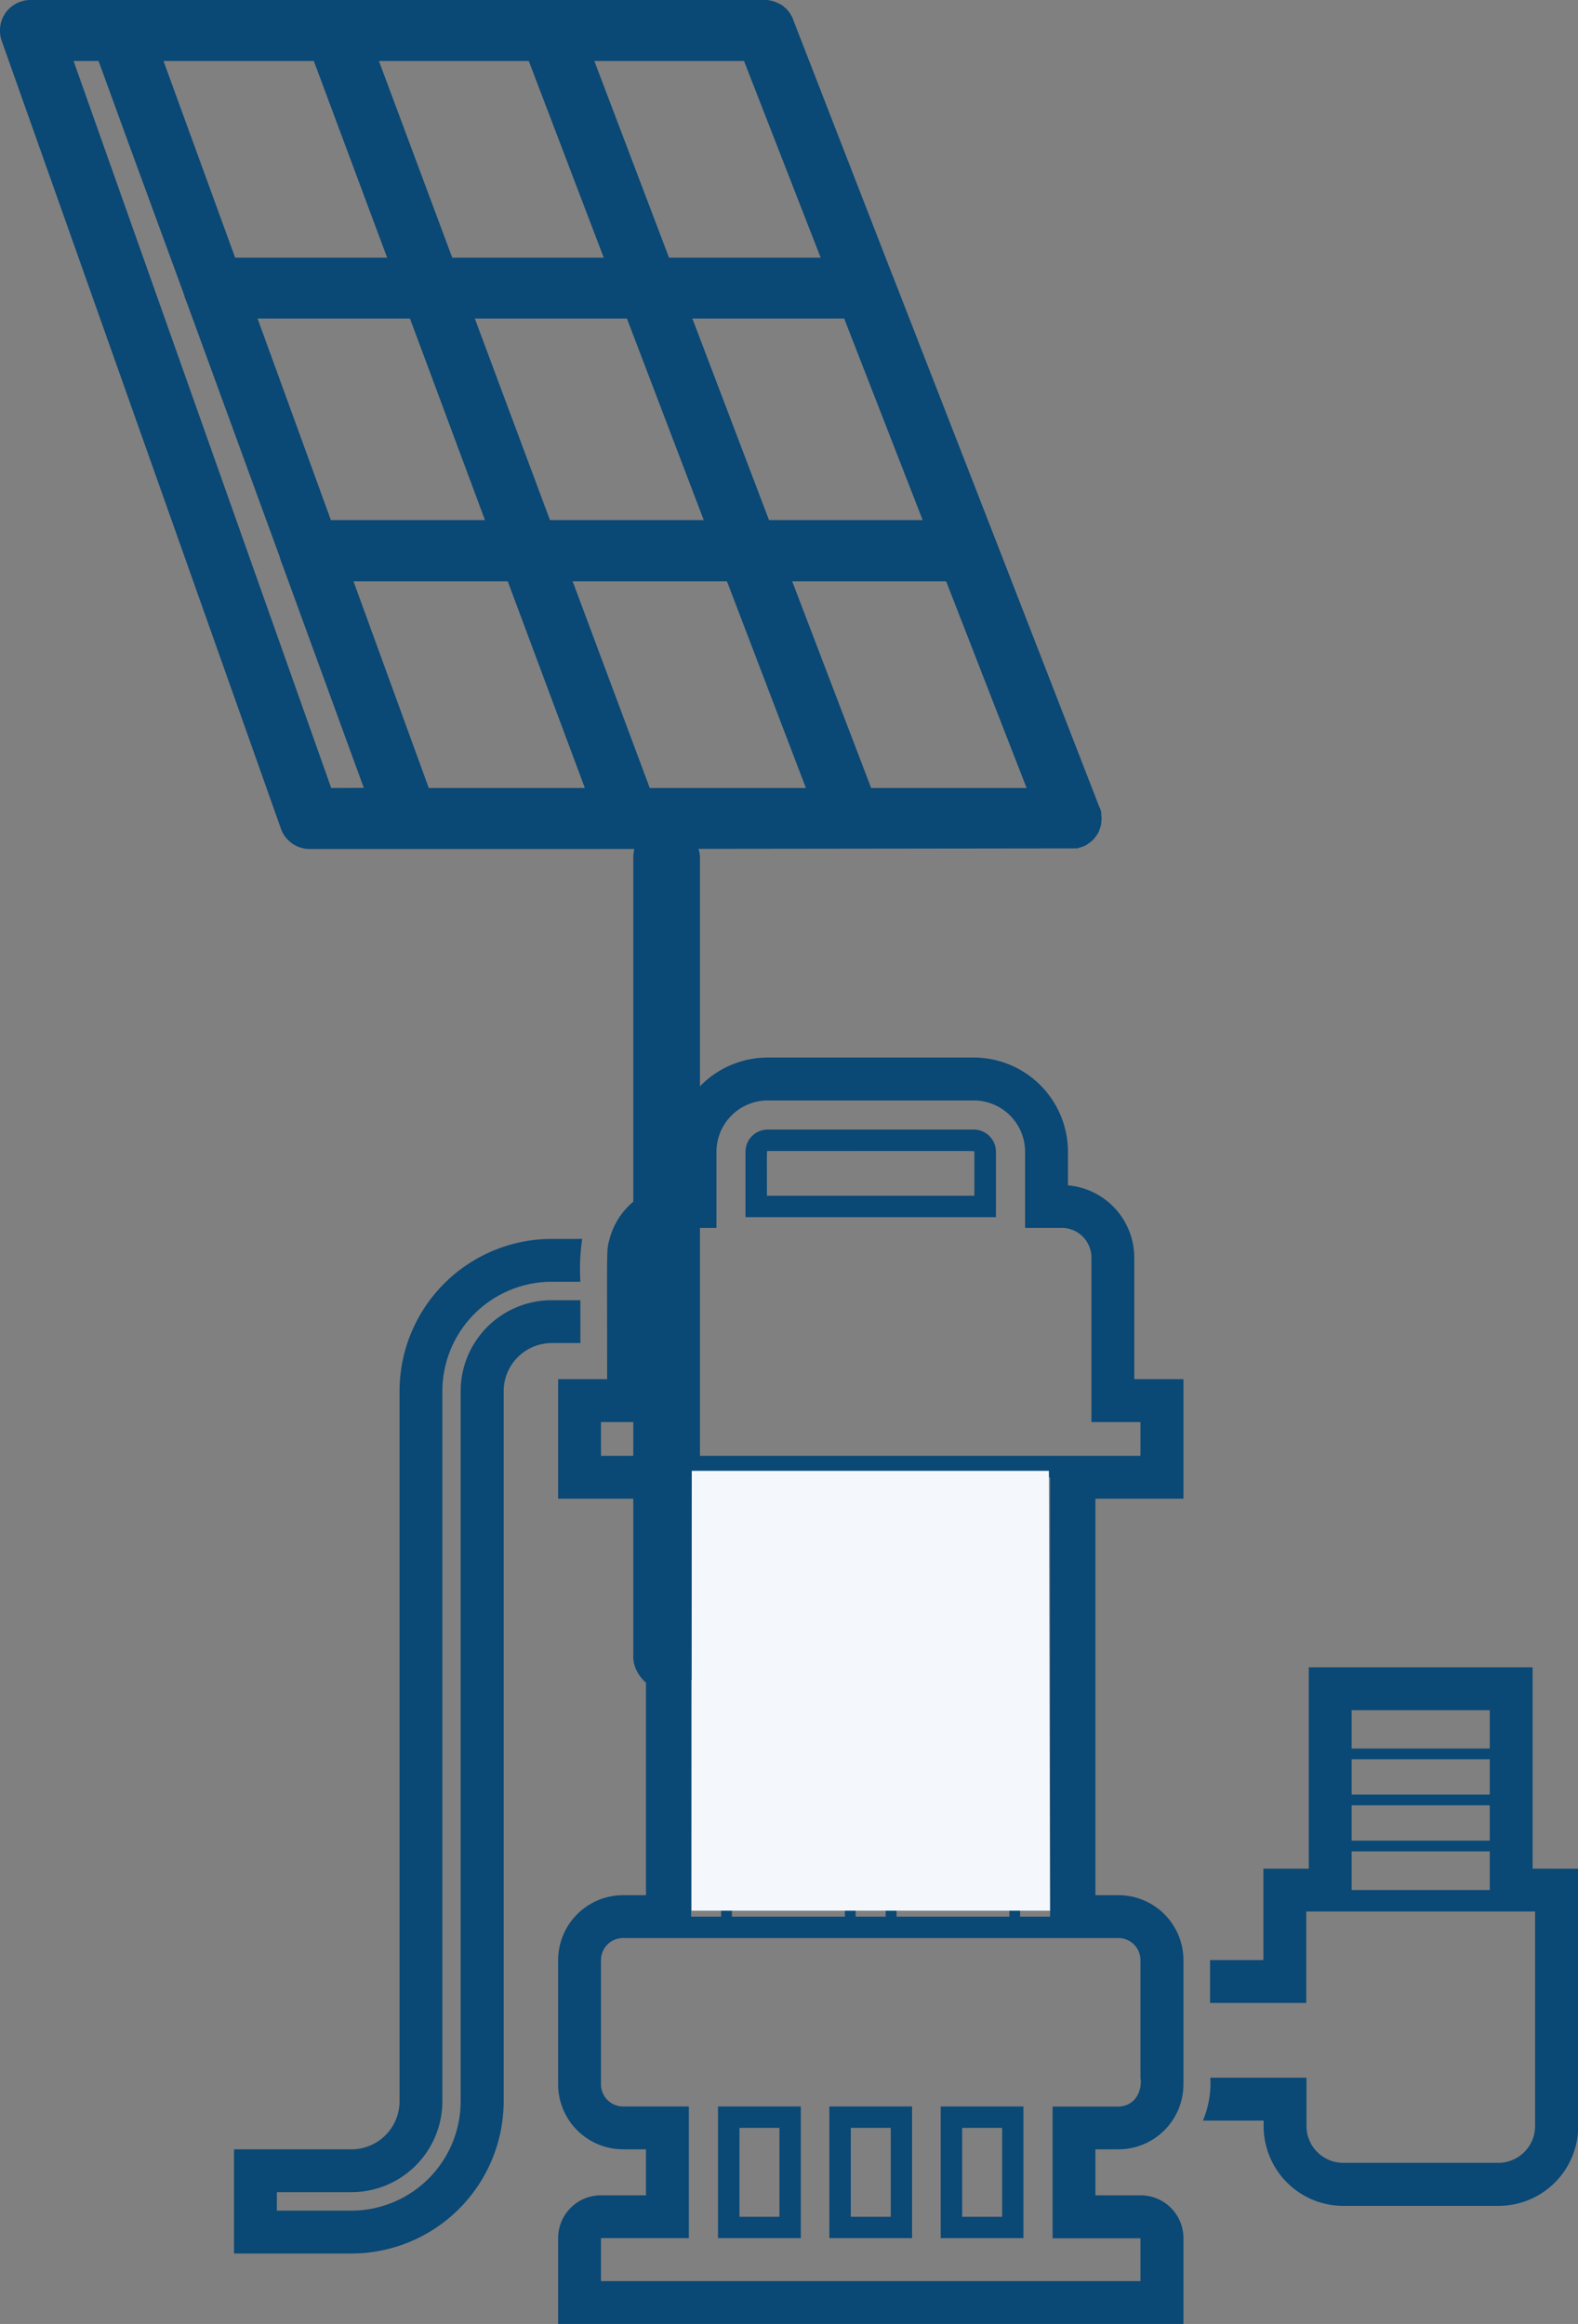 <svg xmlns="http://www.w3.org/2000/svg" xmlns:xlink="http://www.w3.org/1999/xlink" width="47.343" height="69.706" viewBox="0 0 47.343 69.706">
  <rect x="0" y="0" width="47.343" height="69.706" fill="#808080" stroke="none"/>
  <defs>
    <clipPath id="clip-path">
      <rect id="Rectangle_57956" data-name="Rectangle 57956" width="35.456" height="53.441" transform="translate(0 0)" fill="#0a4875"/>
    </clipPath>
    <clipPath id="clip-path-2">
      <rect id="Rectangle_57702" data-name="Rectangle 57702" width="40.322" height="37.986" fill="#0a4875" stroke="rgba(0,0,0,0)" stroke-width="1"/>
    </clipPath>
  </defs>
  <g id="Group_147677" data-name="Group 147677" transform="translate(7322 2424)">
    <g id="Group_147674" data-name="Group 147674">
      <g id="Group_147595" data-name="Group 147595" transform="translate(-7322 -2424)">
        <g id="Group_147594" data-name="Group 147594" clip-path="url(#clip-path)">
          <path id="Path_277727" data-name="Path 277727" d="M32.32,25.447a.033.033,0,0,0,.027-.009l.009-.009a.242.242,0,0,0,.1-.027h.009c.009,0,.018-.009.037-.018a.338.338,0,0,0,.1-.046,1.612,1.612,0,0,0,.183-.137l.009-.009a.02.02,0,0,1,.018-.018l.082-.11a.847.847,0,0,0,.073-.119.055.055,0,0,0,.009-.037.534.534,0,0,0,.046-.128.413.413,0,0,0,.009-.046.033.033,0,0,0,.009-.027v-.064a.461.461,0,0,0,0-.183v-.082a.269.269,0,0,0-.018-.082c-.009-.027-.018-.046-.027-.073l-.009-.009-3.128-8.05L26.8,8.315c-.009-.018-.018-.046-.027-.064L23.794.585a.034.034,0,0,0-.009-.027c0-.009-.009-.018-.009-.027A.325.325,0,0,0,23.73.457a.07.07,0,0,0-.018-.037c0-.009,0-.009-.009-.018s-.018-.027-.027-.037a.445.445,0,0,0-.064-.073.11.11,0,0,0-.046-.046V.238a.032.032,0,0,0-.018-.009A.032.032,0,0,0,23.529.22.009.009,0,0,0,23.52.21a.032.032,0,0,0-.009-.018.788.788,0,0,0-.174-.1A.034.034,0,0,0,23.31.082a.269.269,0,0,0-.092-.037.033.033,0,0,0-.027-.009A.776.776,0,0,0,22.944,0H.917a.927.927,0,0,0-.75.384.934.934,0,0,0-.119.832L8.427,24.853a.916.916,0,0,0,.86.613h7.867M9.415,1.829l2.2,5.9H7.055l-2.15-5.9Zm6.449,0,2.25,5.9H13.568l-2.2-5.9Zm6.458,0,2.3,5.9H20.072l-2.241-5.9ZM27.682,15.6h-4.61l-2.3-6.046h4.555ZM30.8,23.636H26.136l-2.369-6.2h4.619Zm-11.306,0-2.314-6.2H21.81l2.369,6.2ZM9.937,15.6H9.927l-2.2-6.046H12.3l2.25,6.046Zm4.308-6.046h4.564L21.114,15.6H16.5ZM12.864,23.636l-2.259-6.2h4.628l2.314,6.2Zm-2.927,0L2.207,1.829h.75l.97,2.662L5.518,8.827c.009.027.018.064.027.092a.378.378,0,0,0,.037.091.034.034,0,0,0,.009.027l2.8,7.665a1.575,1.575,0,0,0,.064.192V16.9c0,.009.009.009.009.018l2.451,6.714Z" transform="translate(0 0)" fill="#0a4875"/>
          <rect id="Rectangle_57957" data-name="Rectangle 57957" width="2" height="26" rx="1" transform="translate(19 24.721)" fill="#0a4875"/>
        </g>
      </g>
      <g id="Group_147058" data-name="Group 147058" transform="translate(-7888.979 -2944.279)">
        <g id="Group_147054" data-name="Group 147054" transform="translate(574 552)">
          <g id="Group_147053" data-name="Group 147053" clip-path="url(#clip-path-2)">
            <path id="Path_273965" data-name="Path 273965" d="M10.392,30.283h-.86A2.73,2.73,0,0,0,6.8,33.01v21.3a3.285,3.285,0,0,1-3.281,3.281H1.285v-.554H3.524a2.73,2.73,0,0,0,2.727-2.727V33.01a3.285,3.285,0,0,1,3.281-3.281h.86a6.245,6.245,0,0,1,.053-1.285H9.532A4.572,4.572,0,0,0,4.966,33.01v21.3a1.443,1.443,0,0,1-1.442,1.442H0v3.125H3.524A4.572,4.572,0,0,0,8.09,54.311V33.01a1.444,1.444,0,0,1,1.442-1.442h.86Z" transform="translate(0 -23.004)" fill="#0a4875" stroke="rgba(0,0,0,0)" stroke-width="1"/>
            <path id="Path_273966" data-name="Path 273966" d="M161.839,101.664V95.625h-6.715v6.039h-1.362v2.742h-1.6v1.286h2.885v-2.742h6.867v6.438a1.106,1.106,0,0,1-1.1,1.1h-4.659a1.105,1.105,0,0,1-1.1-1.1v-1.454h-2.885a2.883,2.883,0,0,1-.222,1.286h1.822v.169a2.392,2.392,0,0,0,2.39,2.39h4.659a2.392,2.392,0,0,0,2.389-2.39v-7.723Zm-5.429-1.9h4.144v1.06h-4.144Zm0-1.382h4.144v1.06h-4.144Zm0-1.471h4.144v1.15h-4.144Zm0,4.234h4.144v1.161h-4.144Z" transform="translate(-122.879 -77.335)" fill="#0a4875" stroke="rgba(0,0,0,0)" stroke-width="1"/>
            <path id="Path_273967" data-name="Path 273967" d="M68.125,6a2.178,2.178,0,0,0-1.989-2.167v-1A2.83,2.83,0,0,0,63.309,0H57.128A2.83,2.83,0,0,0,54.3,2.827v1A2.18,2.18,0,0,0,52.384,5.44c-.1.362-.073.146-.073,4.207H50.84v3.585h2.636V25.125h-.689a1.95,1.95,0,0,0-1.947,1.947V30.8a1.95,1.95,0,0,0,1.947,1.947h.689v1.38H52.123A1.284,1.284,0,0,0,50.84,35.41v2.576H69.6V35.41a1.284,1.284,0,0,0-1.283-1.283H66.96v-1.38h.689A1.949,1.949,0,0,0,69.6,30.8V27.071a1.949,1.949,0,0,0-1.947-1.946H66.96V13.232H69.6V9.647H68.125Zm.186,21.072V30.6a.819.819,0,0,1-.169.643.658.658,0,0,1-.493.222H65.675v3.95h2.636V36.7H52.126V35.412h2.636v-3.95H52.787a.662.662,0,0,1-.661-.662V27.072a.662.662,0,0,1,.661-.662H67.649a.663.663,0,0,1,.662.66M64.7,12.589h.9V25.768h-.9Zm-.321,13.179H60.992V12.589h3.391ZM59.766,12.589h.9V25.768h-.9Zm-.322,13.179H56.053V12.589h3.391Zm-3.713,0h-.9V12.589h.9ZM68.311,11.946H52.126V10.933H53.6V6a.891.891,0,0,1,.89-.89h1.1V2.827a1.543,1.543,0,0,1,1.541-1.541h6.181A1.543,1.543,0,0,1,64.85,2.827V5.109h1.1a.891.891,0,0,1,.89.89v4.934h1.471Z" transform="translate(-41.116)" fill="#0a4875" stroke="rgba(0,0,0,0)" stroke-width="1"/>
            <path id="Path_273968" data-name="Path 273968" d="M93.384,168.441h2.482v-3.95H93.384Zm.643-3.308h1.2V167.8h-1.2Z" transform="translate(-75.523 -133.029)" fill="#0a4875" stroke="rgba(0,0,0,0)" stroke-width="1"/>
            <path id="Path_273969" data-name="Path 273969" d="M110.85,168.441h2.482v-3.95H110.85Zm.643-3.308h1.2V167.8h-1.2Z" transform="translate(-89.648 -133.029)" fill="#0a4875" stroke="rgba(0,0,0,0)" stroke-width="1"/>
            <path id="Path_273970" data-name="Path 273970" d="M75.917,168.441H78.4v-3.95H75.917Zm.643-3.308h1.2V167.8h-1.2Z" transform="translate(-61.396 -133.029)" fill="#0a4875" stroke="rgba(0,0,0,0)" stroke-width="1"/>
            <path id="Path_273971" data-name="Path 273971" d="M87.076,11.294H80.895a.667.667,0,0,0-.667.666v1.961h7.514V11.96a.667.667,0,0,0-.666-.666m-6.181.643c6.613,0,6.2-.012,6.2.024v1.318H80.871c0-1.4-.011-1.342.024-1.342" transform="translate(-64.883 -9.134)" fill="#0a4875" stroke="rgba(0,0,0,0)" stroke-width="1"/>
          </g>
        </g>
        <path id="Path_273973" data-name="Path 273973" d="M.057-.175H10.772l.033,13.192H.051Z" transform="translate(587.676 564.572)" fill="#f4f8fc"/>
      </g>
    </g>
  </g>
</svg>
